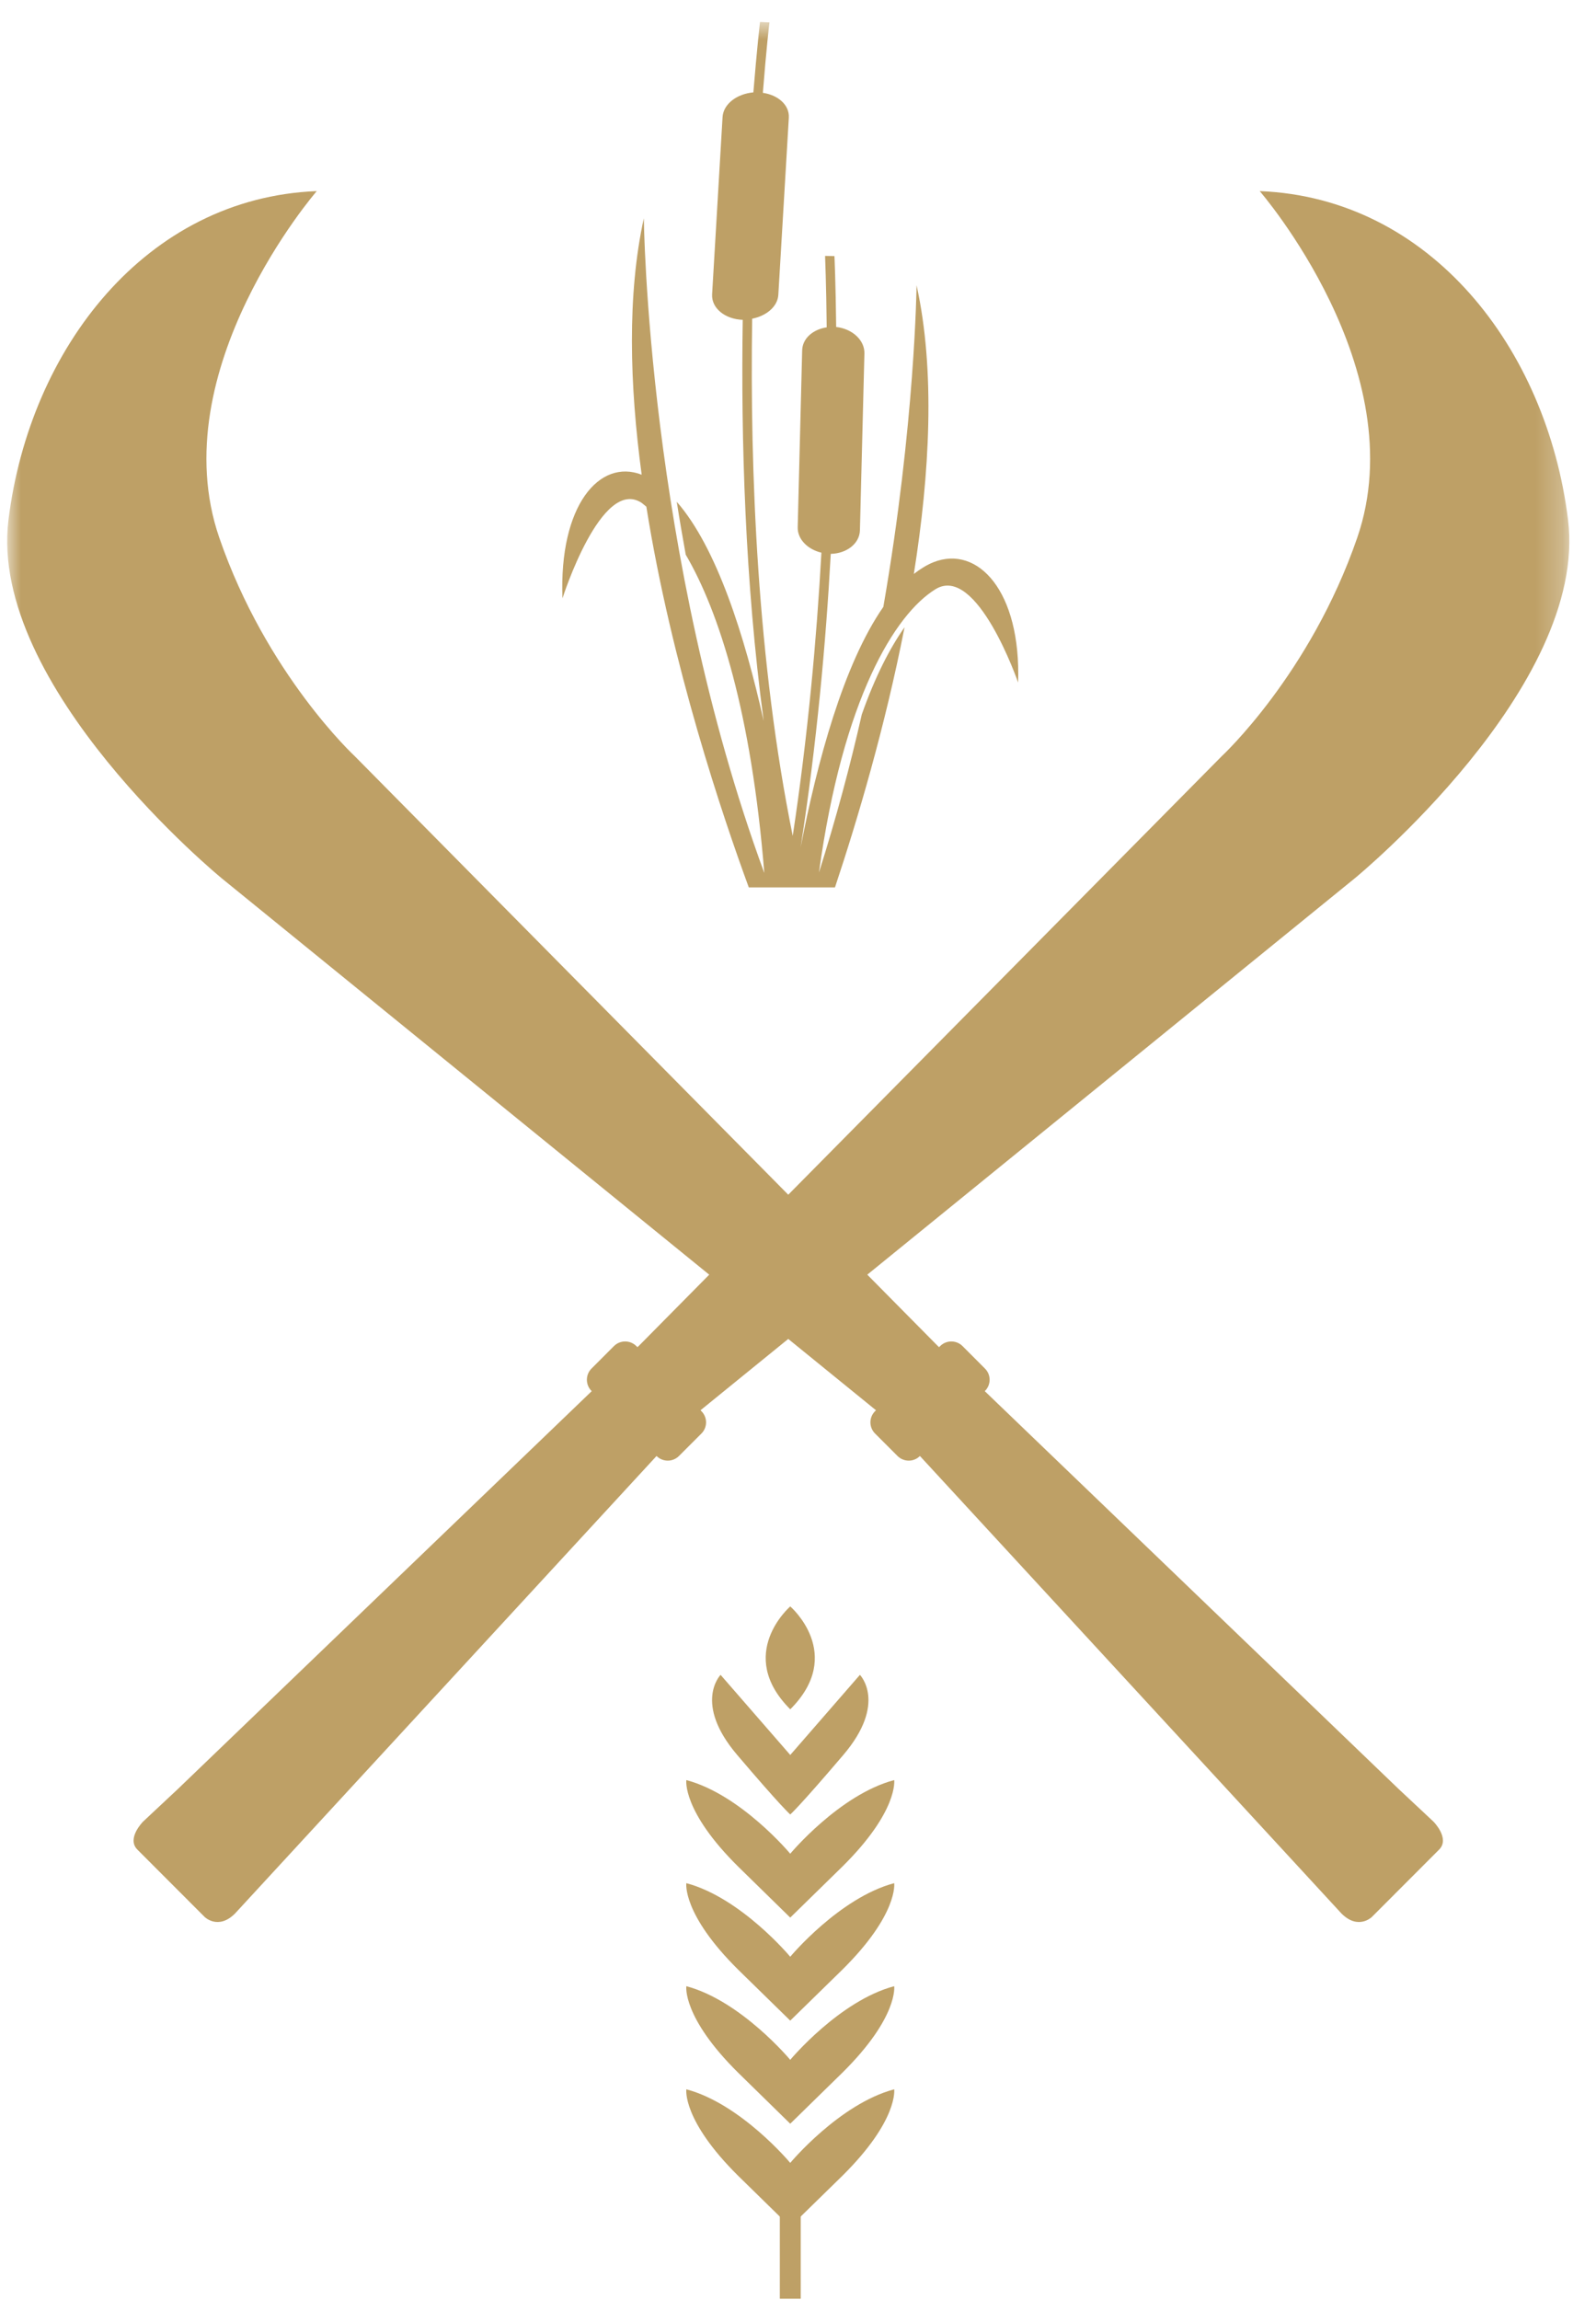 <?xml version="1.0" encoding="UTF-8"?>
<svg width="59px" height="85px" viewBox="0 0 59 85" version="1.1" xmlns="http://www.w3.org/2000/svg" xmlns:xlink="http://www.w3.org/1999/xlink">
    <title>mtn_icon</title>
    <defs>
        <polygon id="path-1" points="-4.73695145e-15 0 57.751 0 57.751 84.151 -4.73695145e-15 84.151"></polygon>
        <polygon id="path-3" points="-4.73695145e-15 0 57.751 0 57.751 84.151 -4.73695145e-15 84.151"></polygon>
    </defs>
    <g id="Page-1" stroke="none" stroke-width="1" fill="none" fill-rule="evenodd">
        <g id="mtn_icon" transform="translate(0.265, 0.811)">
            <g id="g18" transform="translate(28.875, 42.075) scale(-1, 1) rotate(-180) translate(-28.875, -42.075) translate(0, -0)">
                <g id="g22-Clipped">
                    <mask id="mask-2" fill="white">
                        <use xlink:href="#path-1"></use>
                    </mask>
                    <g id="path24"></g>
                    <g id="g22" mask="url(#mask-2)">
                        <g transform="translate(20.52, 2.66)">
                            <g id="g28" transform="translate(0, 49.503)">
                                <path d="M13.729,12.021 C13.473,11.92 13.23,11.764 12.997,11.585 C13.588,15.301 13.794,19.101 13.098,22.257 C13.098,22.257 13.046,17.144 11.87,10.368 C10.39,8.239 9.421,4.613 8.813,1.485 C9.405,5.292 9.746,9.041 9.926,12.327 C10.516,12.34 10.99,12.708 11.004,13.195 L11.17,19.733 C11.184,20.227 10.718,20.648 10.126,20.713 C10.108,22.327 10.065,23.289 10.062,23.332 L9.716,23.34 C9.716,23.297 9.76,22.327 9.776,20.7 C9.27,20.624 8.881,20.292 8.869,19.849 L8.704,13.313 C8.693,12.867 9.073,12.492 9.58,12.371 C9.405,9.192 9.077,5.58 8.52,1.904 C7.214,8.343 6.934,15.368 7.021,21.019 C7.549,21.123 7.964,21.469 7.988,21.904 L8.376,28.452 C8.401,28.916 7.981,29.285 7.416,29.367 C7.542,30.975 7.654,31.931 7.66,31.971 L7.31,31.987 C7.305,31.943 7.196,30.988 7.065,29.383 C6.454,29.331 5.954,28.951 5.926,28.469 L5.54,21.921 C5.51,21.412 6.014,20.999 6.672,20.977 C6.604,16.563 6.756,11.309 7.446,6.151 C6.745,9.295 5.709,12.567 4.233,14.252 C4.332,13.617 4.445,12.963 4.565,12.297 C5.801,10.189 6.993,6.448 7.469,0.533 C3.141,12.317 3.016,24.731 3.016,24.731 C2.396,21.911 2.488,18.579 2.936,15.253 C1.378,15.857 -0.122,14.123 0.008,10.684 C0.008,10.684 1.445,15.197 2.936,14.212 C2.992,14.172 3.05,14.116 3.109,14.071 C4.041,8.211 5.95,2.573 6.896,0 L10.082,0 C10.913,2.495 11.933,5.931 12.654,9.615 C12.108,8.841 11.562,7.779 11.073,6.392 C10.644,4.491 10.114,2.523 9.489,0.547 C10.376,6.976 12.298,10.097 13.796,11.02 C15.334,11.969 16.852,7.572 16.852,7.572 C16.964,10.957 15.358,12.661 13.729,12.021" id="path30" fill="#BEA066" fill-rule="nonzero"></path>
                            </g>
                            <g id="g32" transform="translate(5.538, 15.238)">
                                <path d="M5.466,5.161 L2.891,2.2 L0.315,5.161 C0.315,5.161 -0.706,4.121 0.93,2.2 C2.563,0.28 2.891,0 2.891,0 C2.891,0 3.216,0.28 4.852,2.2 C6.488,4.121 5.466,5.161 5.466,5.161" id="path34" fill="#BEA066" fill-rule="nonzero"></path>
                            </g>
                            <g id="g36" transform="translate(4.584, 11.427)">
                                <path d="M7.687,5.083 C5.662,4.544 3.844,2.361 3.844,2.361 C3.844,2.361 2.027,4.544 0.003,5.083 C0.003,5.083 -0.161,3.941 1.923,1.881 L3.844,0 L5.767,1.881 C7.851,3.941 7.687,5.083 7.687,5.083" id="path38" fill="#BEA066" fill-rule="nonzero"></path>
                            </g>
                            <g id="g40" transform="translate(4.584, 7.619)">
                                <path d="M7.687,5.081 C5.662,4.543 3.844,2.361 3.844,2.361 C3.844,2.361 2.027,4.543 0.003,5.081 C0.003,5.081 -0.161,3.941 1.923,1.88 L3.844,0 L5.767,1.88 C7.851,3.941 7.687,5.081 7.687,5.081" id="path42" fill="#BEA066" fill-rule="nonzero"></path>
                            </g>
                            <g id="g44" transform="translate(4.584, 3.809)">
                                <path d="M7.687,5.083 C5.662,4.544 3.844,2.361 3.844,2.361 C3.844,2.361 2.027,4.544 0.003,5.083 C0.003,5.083 -0.161,3.941 1.923,1.881 L3.844,0 L5.767,1.881 C7.851,3.941 7.687,5.083 7.687,5.083" id="path46" fill="#BEA066" fill-rule="nonzero"></path>
                            </g>
                            <g id="g48" transform="translate(4.584, 0)">
                                <path d="M7.687,5.081 C5.662,4.543 3.844,2.361 3.844,2.361 C3.844,2.361 2.027,4.543 0.003,5.081 C0.003,5.081 -0.161,3.941 1.923,1.88 L3.844,0 L5.767,1.88 C7.851,3.941 7.687,5.081 7.687,5.081" id="path50" fill="#BEA066" fill-rule="nonzero"></path>
                            </g>
                        </g>
                    </g>
                </g>
                <polygon id="path52" fill="#BEA066" fill-rule="nonzero" points="28.563 0 29.336 0 29.336 3.757 28.563 3.757"></polygon>
                <g id="g56-Clipped">
                    <mask id="mask-4" fill="white">
                        <use xlink:href="#path-3"></use>
                    </mask>
                    <g id="path58"></g>
                    <g id="g56" mask="url(#mask-4)">
                        <g transform="translate(0.001, 13.924)">
                            <g id="g62" transform="translate(28.04, 7.861)">
                                <path d="M0.908,3.803 L0.908,0 C2.951,2.043 0.908,3.803 0.908,3.803 M0.908,0 L0.908,3.803 C0.908,3.803 -1.135,2.043 0.908,0" id="path64" fill="#BEA066" fill-rule="nonzero"></path>
                            </g>
                            <g id="g66" transform="translate(0, 0)">
                                <path d="M49.325,0.314 C49.947,-0.308 50.448,0.186 50.448,0.186 C50.448,0.186 52.52,2.26 52.933,2.675 C53.348,3.088 52.724,3.712 52.724,3.712 L51.44,4.914 L36.139,19.62 L36.145,19.627 C36.375,19.856 36.375,20.228 36.145,20.456 L35.317,21.286 C35.088,21.514 34.717,21.514 34.489,21.286 L34.448,21.246 L34.368,21.324 L12.853,43.084 C12.853,43.084 9.58,46.112 7.839,51.167 C5.708,57.362 11.444,63.974 11.444,63.974 C5.144,63.726 0.835,58.171 0.048,51.83 C-0.719,45.663 7.929,38.576 7.929,38.576 L32.117,18.914 L32.085,18.882 C31.853,18.652 31.853,18.282 32.085,18.052 L32.913,17.224 C33.143,16.995 33.515,16.995 33.741,17.224 L49.325,0.314 Z" id="path68" fill="#BEA066" fill-rule="nonzero"></path>
                            </g>
                            <g id="g70" transform="translate(4.672, 0)">
                                <path d="M3.75,0.314 C3.129,-0.308 2.628,0.186 2.628,0.186 C2.628,0.186 0.557,2.26 0.142,2.675 C-0.272,3.088 0.352,3.712 0.352,3.712 L1.636,4.914 L16.936,19.62 L16.929,19.627 C16.701,19.856 16.701,20.228 16.929,20.456 L17.758,21.286 C17.986,21.514 18.358,21.514 18.586,21.286 L18.628,21.246 L18.708,21.324 L40.222,43.084 C40.222,43.084 43.496,46.112 45.237,51.167 C47.369,57.362 41.63,63.974 41.63,63.974 C47.932,63.726 52.241,58.171 53.028,51.83 C53.794,45.663 45.146,38.576 45.146,38.576 L20.958,18.914 L20.99,18.882 C21.221,18.652 21.221,18.282 20.99,18.052 L20.162,17.224 C19.933,16.995 19.562,16.995 19.333,17.224 L3.75,0.314 Z" id="path72" fill="#BEA066" fill-rule="nonzero"></path>
                            </g>
                        </g>
                    </g>
                </g>
            </g>
        </g>
    </g>
</svg>